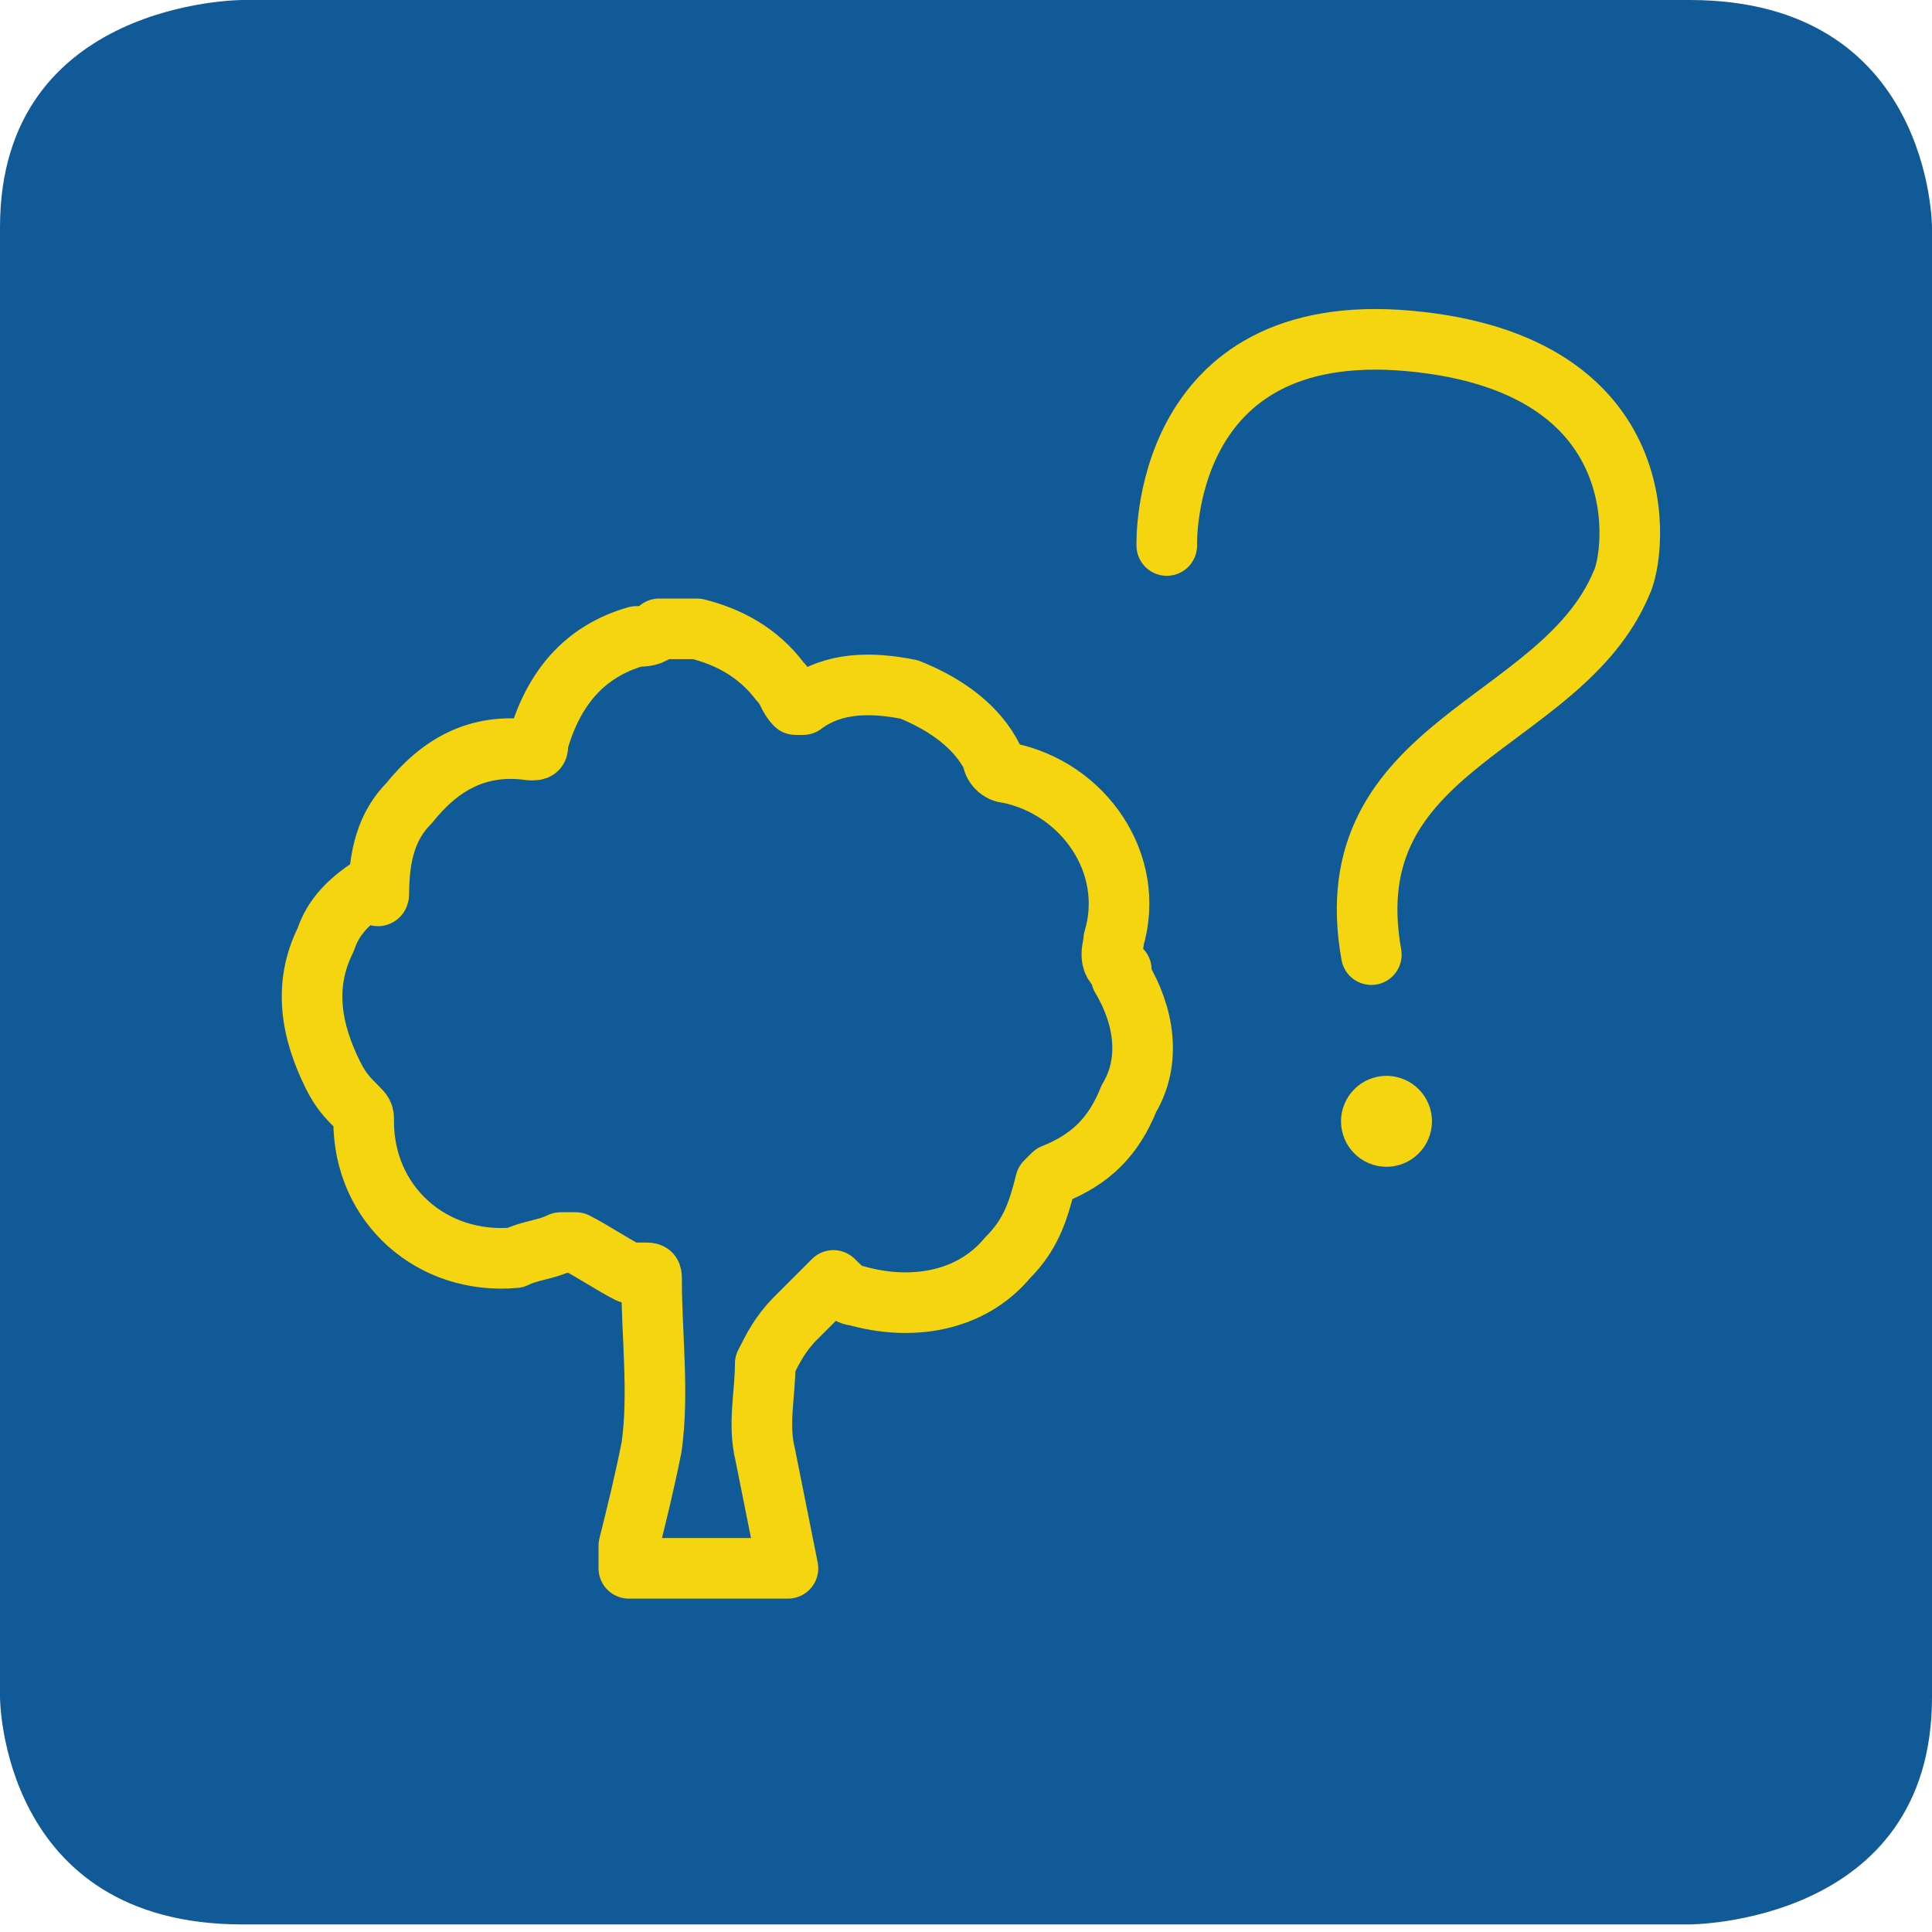 <?xml version="1.0" encoding="UTF-8"?>
<svg xmlns="http://www.w3.org/2000/svg" xmlns:xlink="http://www.w3.org/1999/xlink" version="1.1" id="Ebene_1" x="0px" y="0px" viewBox="0 0 25.5 25.5" style="enable-background:new 0 0 25.5 25.5;" xml:space="preserve">
<style type="text/css">
	.st0{fill:#105A97;}
	.st1{fill:none;stroke:#F5D410;stroke-width:0.8;stroke-linecap:round;stroke-linejoin:round;stroke-miterlimit:10;}
	.st2{fill-rule:evenodd;clip-rule:evenodd;fill:#F5D410;}
</style>
<g id="Ebene_1_00000135666115882968039300000000743623308010559149_">
	<g>
		<g>
			<path class="st0" d="M3.2,0C3.2,0,0,0,0,3v19.4c0,0,0,3,3.2,3h19.1c0,0,3.2,0,3.2-3V3c0,0,0-3-3.2-3H3.2z"></path>
		</g>
	</g>
</g>
<g id="Baum-Flur">
	<g>
		<g>
			<path class="st1" d="M8.7,8.3h0.4c0,0,0,0,0.1,0C9.6,8.4,10,8.6,10.3,9c0.1,0.1,0.1,0.2,0.2,0.3l0,0c0,0,0,0,0.1,0     C11,9,11.5,9,12,9.1c0.5,0.2,0.9,0.5,1.1,0.9c0,0.1,0.1,0.2,0.2,0.2c1,0.2,1.7,1.2,1.4,2.2c0,0.1-0.1,0.3,0.1,0.4c0,0,0,0,0,0.1     c0.3,0.5,0.4,1.1,0.1,1.6c-0.2,0.5-0.5,0.8-1,1l-0.1,0.1c-0.1,0.4-0.2,0.7-0.5,1c-0.5,0.6-1.3,0.7-2,0.5c-0.1,0-0.2-0.1-0.3-0.2     c-0.2,0.2-0.3,0.3-0.5,0.5s-0.3,0.4-0.4,0.6c0,0.4-0.1,0.8,0,1.2c0.1,0.5,0.2,1,0.3,1.5H8.3c0-0.1,0-0.2,0-0.3     c0.1-0.4,0.2-0.8,0.3-1.3c0.1-0.7,0-1.5,0-2.2c0-0.1,0-0.1-0.1-0.1s-0.2,0-0.2,0c-0.2-0.1-0.5-0.3-0.7-0.4c-0.1,0-0.1,0-0.2,0     c-0.2,0.1-0.4,0.1-0.6,0.2c-1.1,0.1-2-0.7-2-1.8c0-0.1,0-0.1-0.1-0.2c-0.1-0.1-0.2-0.2-0.3-0.4C4.1,13.6,4,13,4.3,12.4     c0.1-0.3,0.3-0.5,0.6-0.7C5,11.9,5,11.8,5,11.8c0-0.5,0.1-0.9,0.4-1.2C5.8,10.1,6.3,9.8,7,9.9c0.1,0,0.1,0,0.1-0.1     c0.2-0.7,0.6-1.2,1.3-1.4C8.5,8.4,8.6,8.4,8.7,8.3"></path>
		</g>
		<g>
			<path class="st1" d="M15.4,7.2c0,0-0.1-3,3.2-2.7s3,2.8,2.8,3.2c-0.8,1.9-3.8,2.1-3.3,4.9"></path>
			<circle class="st2" cx="18.3" cy="14.8" r="0.6"></circle>
		</g>
	</g>
</g>
</svg>
